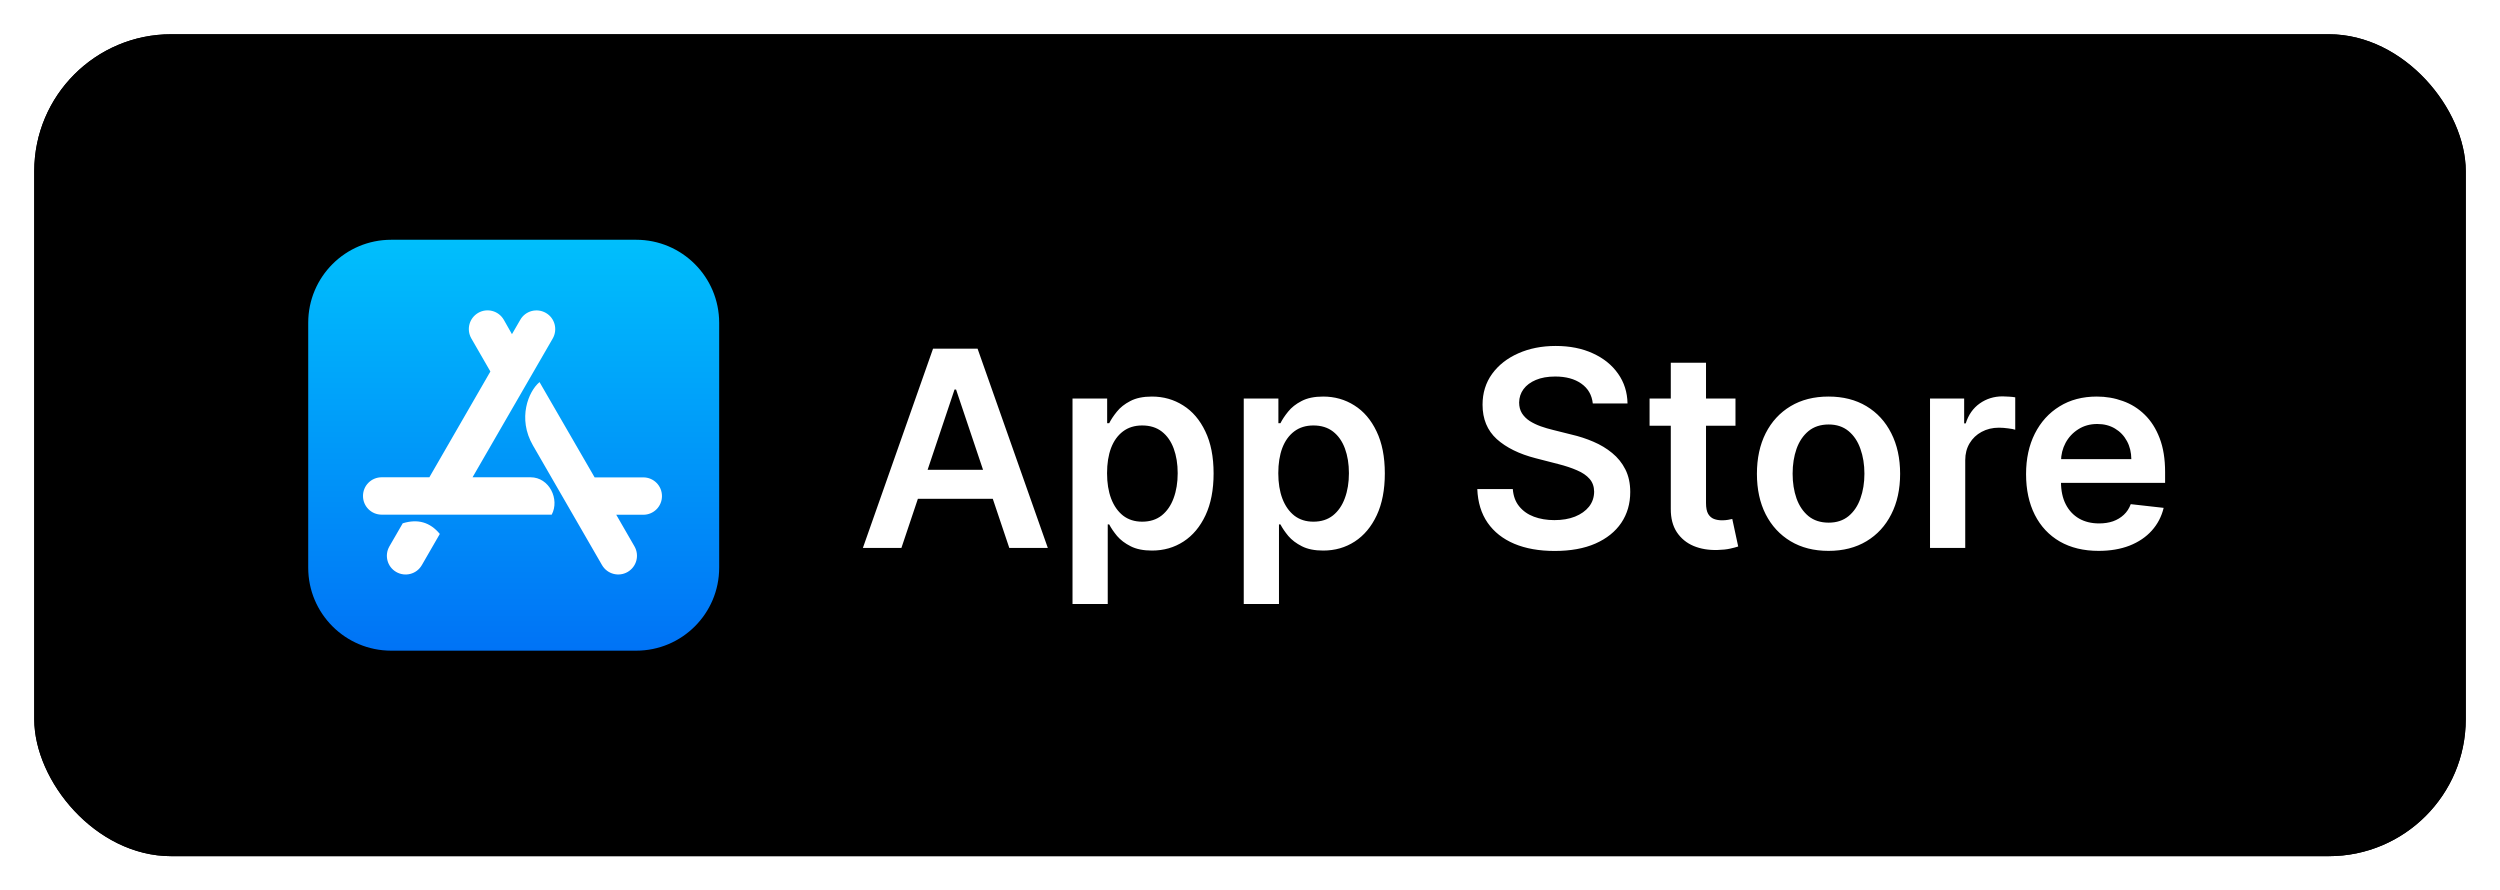 <svg width="146" height="52" viewBox="0 0 146 52" fill="none" xmlns="http://www.w3.org/2000/svg">
<g filter="url(#filter0_d_15749_18971)">
<rect x="2" y="1" width="142" height="48" rx="8" fill="black"/>
<rect x="2.5" y="1.5" width="141" height="47" rx="7.5" stroke="black"/>
<g clip-path="url(#clip0_15749_18971)">
<path d="M37.15 13.002H22.847C20.169 13.002 18 15.171 18 17.849V32.155C18 34.83 20.169 36.999 22.847 36.999H37.153C39.828 36.999 42 34.83 42 32.152V17.849C41.997 15.171 39.828 13.002 37.15 13.002Z" fill="url(#paint0_linear_15749_18971)"/>
<path d="M29.898 18.516L30.384 17.676C30.684 17.151 31.353 16.974 31.878 17.274C32.403 17.574 32.58 18.243 32.28 18.768L27.597 26.873H30.984C32.082 26.873 32.697 28.163 32.22 29.056H22.291C21.685 29.056 21.199 28.57 21.199 27.965C21.199 27.359 21.685 26.873 22.291 26.873H25.075L28.638 20.696L27.526 18.765C27.226 18.24 27.402 17.577 27.927 17.271C28.452 16.971 29.115 17.148 29.421 17.673L29.898 18.516Z" fill="white"/>
<path d="M25.685 30.182L24.635 32.003C24.335 32.528 23.666 32.705 23.142 32.405C22.616 32.105 22.44 31.436 22.739 30.911L23.519 29.561C24.401 29.288 25.118 29.498 25.685 30.182Z" fill="white"/>
<path d="M34.726 26.879H37.567C38.173 26.879 38.659 27.365 38.659 27.971C38.659 28.576 38.173 29.062 37.567 29.062H35.989L37.054 30.91C37.354 31.435 37.177 32.098 36.652 32.404C36.127 32.704 35.464 32.527 35.158 32.002C33.364 28.892 32.018 26.564 31.124 25.013C30.209 23.435 30.863 21.851 31.508 21.314C32.225 22.544 33.295 24.401 34.726 26.879Z" fill="white"/>
</g>
<path d="M52.642 31H50.392L54.489 19.364H57.091L61.193 31H58.943L55.835 21.75H55.744L52.642 31ZM52.716 26.438H58.852V28.131H52.716V26.438ZM62.635 34.273V22.273H64.658V23.716H64.777C64.883 23.504 65.033 23.278 65.226 23.04C65.419 22.797 65.68 22.591 66.01 22.421C66.34 22.246 66.76 22.159 67.271 22.159C67.945 22.159 68.553 22.331 69.095 22.676C69.641 23.017 70.072 23.523 70.391 24.193C70.713 24.86 70.874 25.678 70.874 26.648C70.874 27.606 70.716 28.421 70.402 29.091C70.088 29.761 69.66 30.273 69.118 30.625C68.576 30.977 67.963 31.153 67.277 31.153C66.777 31.153 66.362 31.07 66.033 30.903C65.703 30.737 65.438 30.536 65.237 30.301C65.04 30.062 64.887 29.837 64.777 29.625H64.692V34.273H62.635ZM64.652 26.636C64.652 27.201 64.731 27.695 64.891 28.119C65.053 28.544 65.287 28.875 65.59 29.114C65.896 29.349 66.267 29.466 66.703 29.466C67.158 29.466 67.538 29.345 67.845 29.102C68.152 28.856 68.383 28.521 68.538 28.097C68.697 27.669 68.777 27.182 68.777 26.636C68.777 26.095 68.699 25.614 68.544 25.193C68.389 24.773 68.158 24.443 67.851 24.204C67.544 23.966 67.162 23.847 66.703 23.847C66.264 23.847 65.891 23.962 65.584 24.193C65.277 24.424 65.044 24.748 64.885 25.165C64.73 25.581 64.652 26.072 64.652 26.636ZM72.635 34.273V22.273H74.658V23.716H74.777C74.883 23.504 75.033 23.278 75.226 23.04C75.419 22.797 75.68 22.591 76.01 22.421C76.34 22.246 76.76 22.159 77.271 22.159C77.945 22.159 78.553 22.331 79.095 22.676C79.641 23.017 80.072 23.523 80.391 24.193C80.713 24.86 80.874 25.678 80.874 26.648C80.874 27.606 80.716 28.421 80.402 29.091C80.088 29.761 79.66 30.273 79.118 30.625C78.576 30.977 77.963 31.153 77.277 31.153C76.777 31.153 76.362 31.07 76.033 30.903C75.703 30.737 75.438 30.536 75.237 30.301C75.04 30.062 74.887 29.837 74.777 29.625H74.692V34.273H72.635ZM74.652 26.636C74.652 27.201 74.731 27.695 74.891 28.119C75.053 28.544 75.287 28.875 75.59 29.114C75.896 29.349 76.267 29.466 76.703 29.466C77.158 29.466 77.538 29.345 77.845 29.102C78.152 28.856 78.383 28.521 78.538 28.097C78.697 27.669 78.777 27.182 78.777 26.636C78.777 26.095 78.699 25.614 78.544 25.193C78.389 24.773 78.158 24.443 77.851 24.204C77.544 23.966 77.162 23.847 76.703 23.847C76.264 23.847 75.891 23.962 75.584 24.193C75.277 24.424 75.044 24.748 74.885 25.165C74.73 25.581 74.652 26.072 74.652 26.636ZM93.019 22.562C92.965 22.066 92.742 21.68 92.348 21.403C91.958 21.127 91.45 20.989 90.825 20.989C90.386 20.989 90.009 21.055 89.695 21.188C89.38 21.32 89.14 21.5 88.973 21.727C88.806 21.954 88.721 22.214 88.717 22.506C88.717 22.748 88.772 22.958 88.882 23.136C88.996 23.314 89.149 23.466 89.342 23.591C89.535 23.712 89.749 23.814 89.984 23.898C90.219 23.981 90.456 24.051 90.695 24.108L91.785 24.381C92.225 24.483 92.647 24.621 93.053 24.796C93.462 24.97 93.827 25.189 94.149 25.454C94.475 25.72 94.733 26.04 94.922 26.415C95.111 26.79 95.206 27.229 95.206 27.733C95.206 28.415 95.032 29.015 94.683 29.534C94.335 30.049 93.831 30.453 93.172 30.744C92.517 31.032 91.723 31.176 90.791 31.176C89.886 31.176 89.1 31.036 88.433 30.756C87.77 30.475 87.251 30.066 86.876 29.528C86.505 28.991 86.305 28.335 86.274 27.562H88.348C88.378 27.968 88.503 28.305 88.723 28.574C88.943 28.843 89.229 29.044 89.581 29.176C89.937 29.309 90.335 29.375 90.774 29.375C91.233 29.375 91.634 29.307 91.979 29.171C92.327 29.03 92.6 28.837 92.797 28.591C92.994 28.341 93.094 28.049 93.098 27.716C93.094 27.413 93.005 27.163 92.831 26.966C92.657 26.765 92.412 26.599 92.098 26.466C91.787 26.329 91.424 26.208 91.007 26.102L89.683 25.761C88.725 25.515 87.967 25.142 87.41 24.642C86.858 24.138 86.581 23.47 86.581 22.636C86.581 21.951 86.767 21.35 87.138 20.835C87.513 20.32 88.022 19.921 88.666 19.636C89.31 19.349 90.039 19.204 90.854 19.204C91.68 19.204 92.403 19.349 93.024 19.636C93.649 19.921 94.14 20.316 94.496 20.824C94.852 21.328 95.035 21.907 95.047 22.562H93.019ZM101.352 22.273V23.864H96.335V22.273H101.352ZM97.574 20.182H99.631V28.375C99.631 28.651 99.672 28.864 99.756 29.011C99.843 29.155 99.956 29.254 100.097 29.307C100.237 29.36 100.392 29.386 100.562 29.386C100.691 29.386 100.809 29.377 100.915 29.358C101.025 29.339 101.108 29.322 101.165 29.307L101.511 30.915C101.402 30.953 101.244 30.994 101.04 31.04C100.839 31.085 100.593 31.112 100.301 31.119C99.786 31.134 99.322 31.057 98.909 30.886C98.496 30.712 98.169 30.443 97.926 30.079C97.688 29.716 97.57 29.261 97.574 28.716V20.182ZM106.786 31.171C105.933 31.171 105.195 30.983 104.57 30.608C103.945 30.233 103.46 29.708 103.115 29.034C102.774 28.36 102.604 27.572 102.604 26.671C102.604 25.769 102.774 24.979 103.115 24.301C103.46 23.623 103.945 23.097 104.57 22.722C105.195 22.347 105.933 22.159 106.786 22.159C107.638 22.159 108.376 22.347 109.001 22.722C109.626 23.097 110.109 23.623 110.45 24.301C110.795 24.979 110.967 25.769 110.967 26.671C110.967 27.572 110.795 28.36 110.45 29.034C110.109 29.708 109.626 30.233 109.001 30.608C108.376 30.983 107.638 31.171 106.786 31.171ZM106.797 29.523C107.259 29.523 107.645 29.396 107.956 29.142C108.267 28.884 108.498 28.54 108.649 28.108C108.804 27.676 108.882 27.195 108.882 26.665C108.882 26.131 108.804 25.648 108.649 25.216C108.498 24.78 108.267 24.434 107.956 24.176C107.645 23.919 107.259 23.79 106.797 23.79C106.323 23.79 105.929 23.919 105.615 24.176C105.304 24.434 105.071 24.78 104.916 25.216C104.765 25.648 104.689 26.131 104.689 26.665C104.689 27.195 104.765 27.676 104.916 28.108C105.071 28.54 105.304 28.884 105.615 29.142C105.929 29.396 106.323 29.523 106.797 29.523ZM112.713 31V22.273H114.707V23.727H114.798C114.957 23.224 115.23 22.835 115.616 22.562C116.007 22.286 116.452 22.148 116.952 22.148C117.065 22.148 117.192 22.153 117.332 22.165C117.476 22.172 117.596 22.186 117.69 22.204V24.097C117.603 24.066 117.465 24.04 117.276 24.017C117.09 23.991 116.91 23.977 116.736 23.977C116.361 23.977 116.024 24.059 115.724 24.222C115.429 24.381 115.196 24.602 115.026 24.886C114.855 25.171 114.77 25.498 114.77 25.869V31H112.713ZM122.561 31.171C121.686 31.171 120.93 30.989 120.294 30.625C119.661 30.258 119.175 29.739 118.834 29.068C118.493 28.394 118.322 27.6 118.322 26.688C118.322 25.79 118.493 25.002 118.834 24.324C119.179 23.642 119.66 23.112 120.277 22.733C120.894 22.35 121.62 22.159 122.453 22.159C122.991 22.159 123.499 22.246 123.976 22.421C124.457 22.591 124.881 22.856 125.249 23.216C125.62 23.576 125.911 24.034 126.124 24.591C126.336 25.144 126.442 25.803 126.442 26.568V27.199H119.288V25.812H124.47C124.466 25.419 124.381 25.068 124.214 24.761C124.048 24.451 123.815 24.206 123.516 24.028C123.22 23.85 122.875 23.761 122.482 23.761C122.061 23.761 121.692 23.864 121.374 24.068C121.055 24.269 120.807 24.534 120.629 24.864C120.455 25.189 120.366 25.547 120.362 25.938V27.148C120.362 27.655 120.455 28.091 120.641 28.454C120.826 28.814 121.086 29.091 121.419 29.284C121.752 29.474 122.143 29.568 122.589 29.568C122.889 29.568 123.16 29.526 123.402 29.443C123.644 29.356 123.855 29.229 124.033 29.062C124.211 28.896 124.345 28.689 124.436 28.443L126.357 28.659C126.235 29.167 126.004 29.61 125.663 29.989C125.326 30.364 124.894 30.655 124.368 30.864C123.841 31.068 123.239 31.171 122.561 31.171Z" fill="white"/>
</g>
<defs>
<filter id="filter0_d_15749_18971" x="0" y="0" width="146" height="52" filterUnits="userSpaceOnUse" color-interpolation-filters="sRGB">
<feFlood flood-opacity="0" result="BackgroundImageFix"/>
<feColorMatrix in="SourceAlpha" type="matrix" values="0 0 0 0 0 0 0 0 0 0 0 0 0 0 0 0 0 0 127 0" result="hardAlpha"/>
<feOffset dy="1"/>
<feGaussianBlur stdDeviation="1"/>
<feColorMatrix type="matrix" values="0 0 0 0 0.039 0 0 0 0 0.05 0 0 0 0 0.071 0 0 0 0.05 0"/>
<feBlend mode="normal" in2="BackgroundImageFix" result="effect1_dropShadow_15749_18971"/>
<feBlend mode="normal" in="SourceGraphic" in2="effect1_dropShadow_15749_18971" result="shape"/>
</filter>
<linearGradient id="paint0_linear_15749_18971" x1="30" y1="13.002" x2="30" y2="36.999" gradientUnits="userSpaceOnUse">
<stop stop-color="#00BFFC"/>
<stop offset="1" stop-color="#0073F6"/>
</linearGradient>
<clipPath id="clip0_15749_18971">
<rect width="24" height="24" fill="white" transform="translate(18 13)"/>
</clipPath>
</defs>
</svg>
